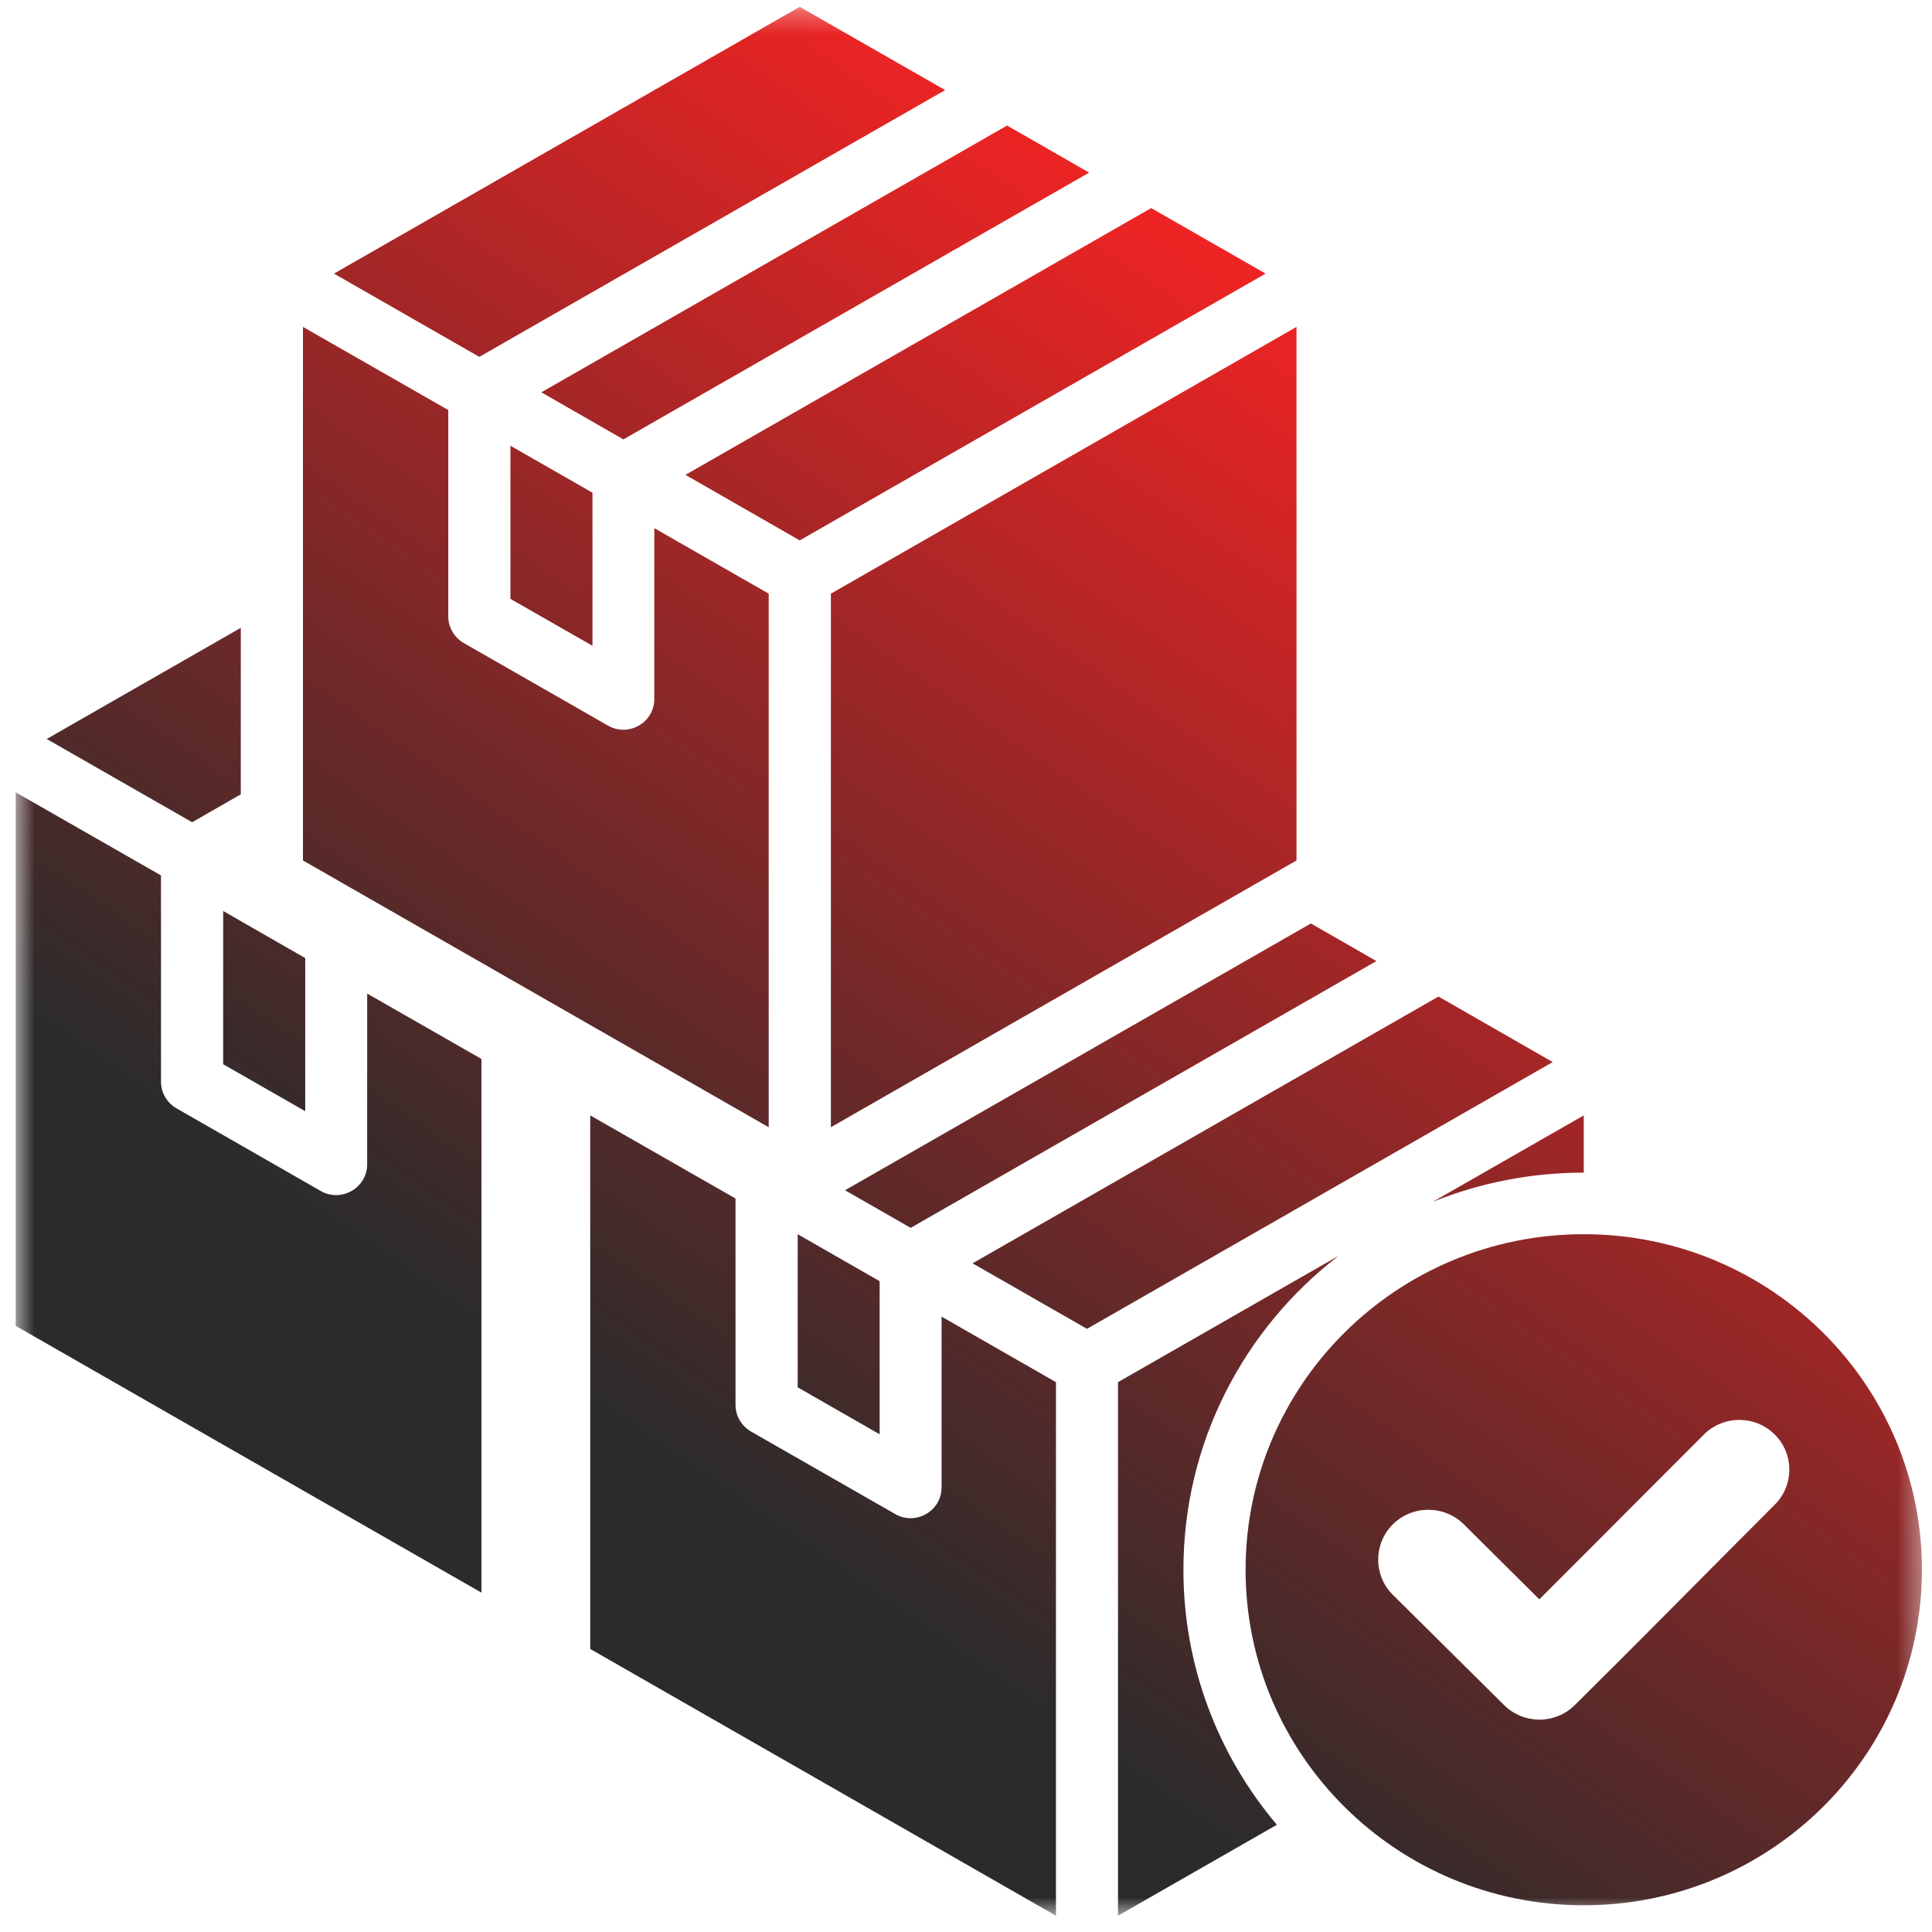 <?xml version="1.0" encoding="UTF-8"?> <svg xmlns="http://www.w3.org/2000/svg" width="84" height="84" viewBox="0 0 84 84" fill="none"> <mask id="mask0_418_53" style="mask-type:luminance" maskUnits="userSpaceOnUse" x="0" y="0" width="84" height="84"> <path d="M0.625 0.292H83.625V83.292H0.625V0.292Z" fill="white"></path> </mask> <g mask="url(#mask0_418_53)"> <path fill-rule="evenodd" clip-rule="evenodd" d="M8.354 35.75L10.469 34.536V27.297L2.031 32.13L8.354 35.75ZM68.859 53.661C76.979 53.661 83.562 60.193 83.562 68.25C83.562 76.307 76.979 82.838 68.859 82.838C60.74 82.838 54.156 76.307 54.156 68.25C54.156 60.193 60.74 53.661 68.859 53.661ZM66.927 69.537L63.646 66.276C62.792 65.432 61.411 65.432 60.557 66.276C59.708 67.125 59.708 68.495 60.557 69.338L65.391 74.13C66.245 74.979 67.625 74.979 68.474 74.13C71.391 71.245 74.266 68.318 77.167 65.417C78.01 64.573 78.01 63.203 77.156 62.365C76.307 61.521 74.927 61.526 74.078 62.375L66.927 69.537ZM20.839 15.516L41.094 3.917L34.771 0.297L14.521 11.896L20.839 15.516ZM56.37 14.213V37.411L36.125 49.01C36.125 41.276 36.125 33.542 36.125 25.812L56.37 14.213ZM26.396 31.526C27.297 32.078 28.448 31.432 28.448 30.391V22.963L33.422 25.812C33.422 33.542 33.422 41.276 33.422 49.01C26.672 45.146 19.922 41.281 13.172 37.411C13.172 29.677 13.172 21.948 13.172 14.213L19.49 17.828V26.802C19.49 27.281 19.755 27.724 20.172 27.963L26.396 31.526ZM25.76 28.078V21.422L22.193 19.38V26.037L25.76 28.078ZM43.786 5.458L47.354 7.505L27.104 19.104L23.537 17.057L43.786 5.458ZM50.052 9.047L55.026 11.896L34.771 23.495C33.115 22.547 31.458 21.599 29.802 20.646L50.052 9.047ZM68.859 48.495L62.292 52.255C64.38 51.411 66.604 50.984 68.859 50.984V48.495ZM58.203 54.599L48.609 60.094C48.609 67.823 48.609 75.557 48.609 83.292L55.516 79.338C52.979 76.338 51.453 72.469 51.453 68.25C51.453 62.698 54.099 57.755 58.203 54.599ZM38.885 65.807L32.661 62.245C32.24 62.005 31.979 61.562 31.979 61.083V52.109L25.662 48.495C25.662 56.229 25.662 63.958 25.662 71.693C32.411 75.562 39.161 79.427 45.911 83.292C45.911 75.557 45.911 67.823 45.911 60.094L40.938 57.245V64.672C40.938 65.713 39.781 66.359 38.885 65.807ZM38.245 62.359L34.682 60.318V53.661L38.245 55.703V62.359ZM36.74 51.75L39.594 53.385L59.844 41.786L56.995 40.151L36.74 51.75ZM62.542 43.328L42.286 54.927C43.948 55.88 45.604 56.828 47.26 57.776L67.51 46.177L62.542 43.328ZM13.906 51.76C14.807 52.312 15.964 51.661 15.964 50.625V43.198L20.932 46.042C20.932 53.776 20.932 61.51 20.932 69.245C14.182 65.38 7.432 61.51 0.682 57.646C0.682 49.911 0.682 42.177 0.682 34.448L7 38.062V47.036C7 47.516 7.266 47.958 7.682 48.193L13.906 51.76ZM13.271 48.312V41.656L9.703 39.609V46.271L13.271 48.312Z" fill="url(#paint0_linear_418_53)"></path> </g> <defs> <linearGradient id="paint0_linear_418_53" x1="42.122" y1="0.297" x2="-6.023" y2="69.939" gradientUnits="userSpaceOnUse"> <stop stop-color="#F72323"></stop> <stop offset="0.703" stop-color="#2B2B2B"></stop> </linearGradient> </defs> </svg> 